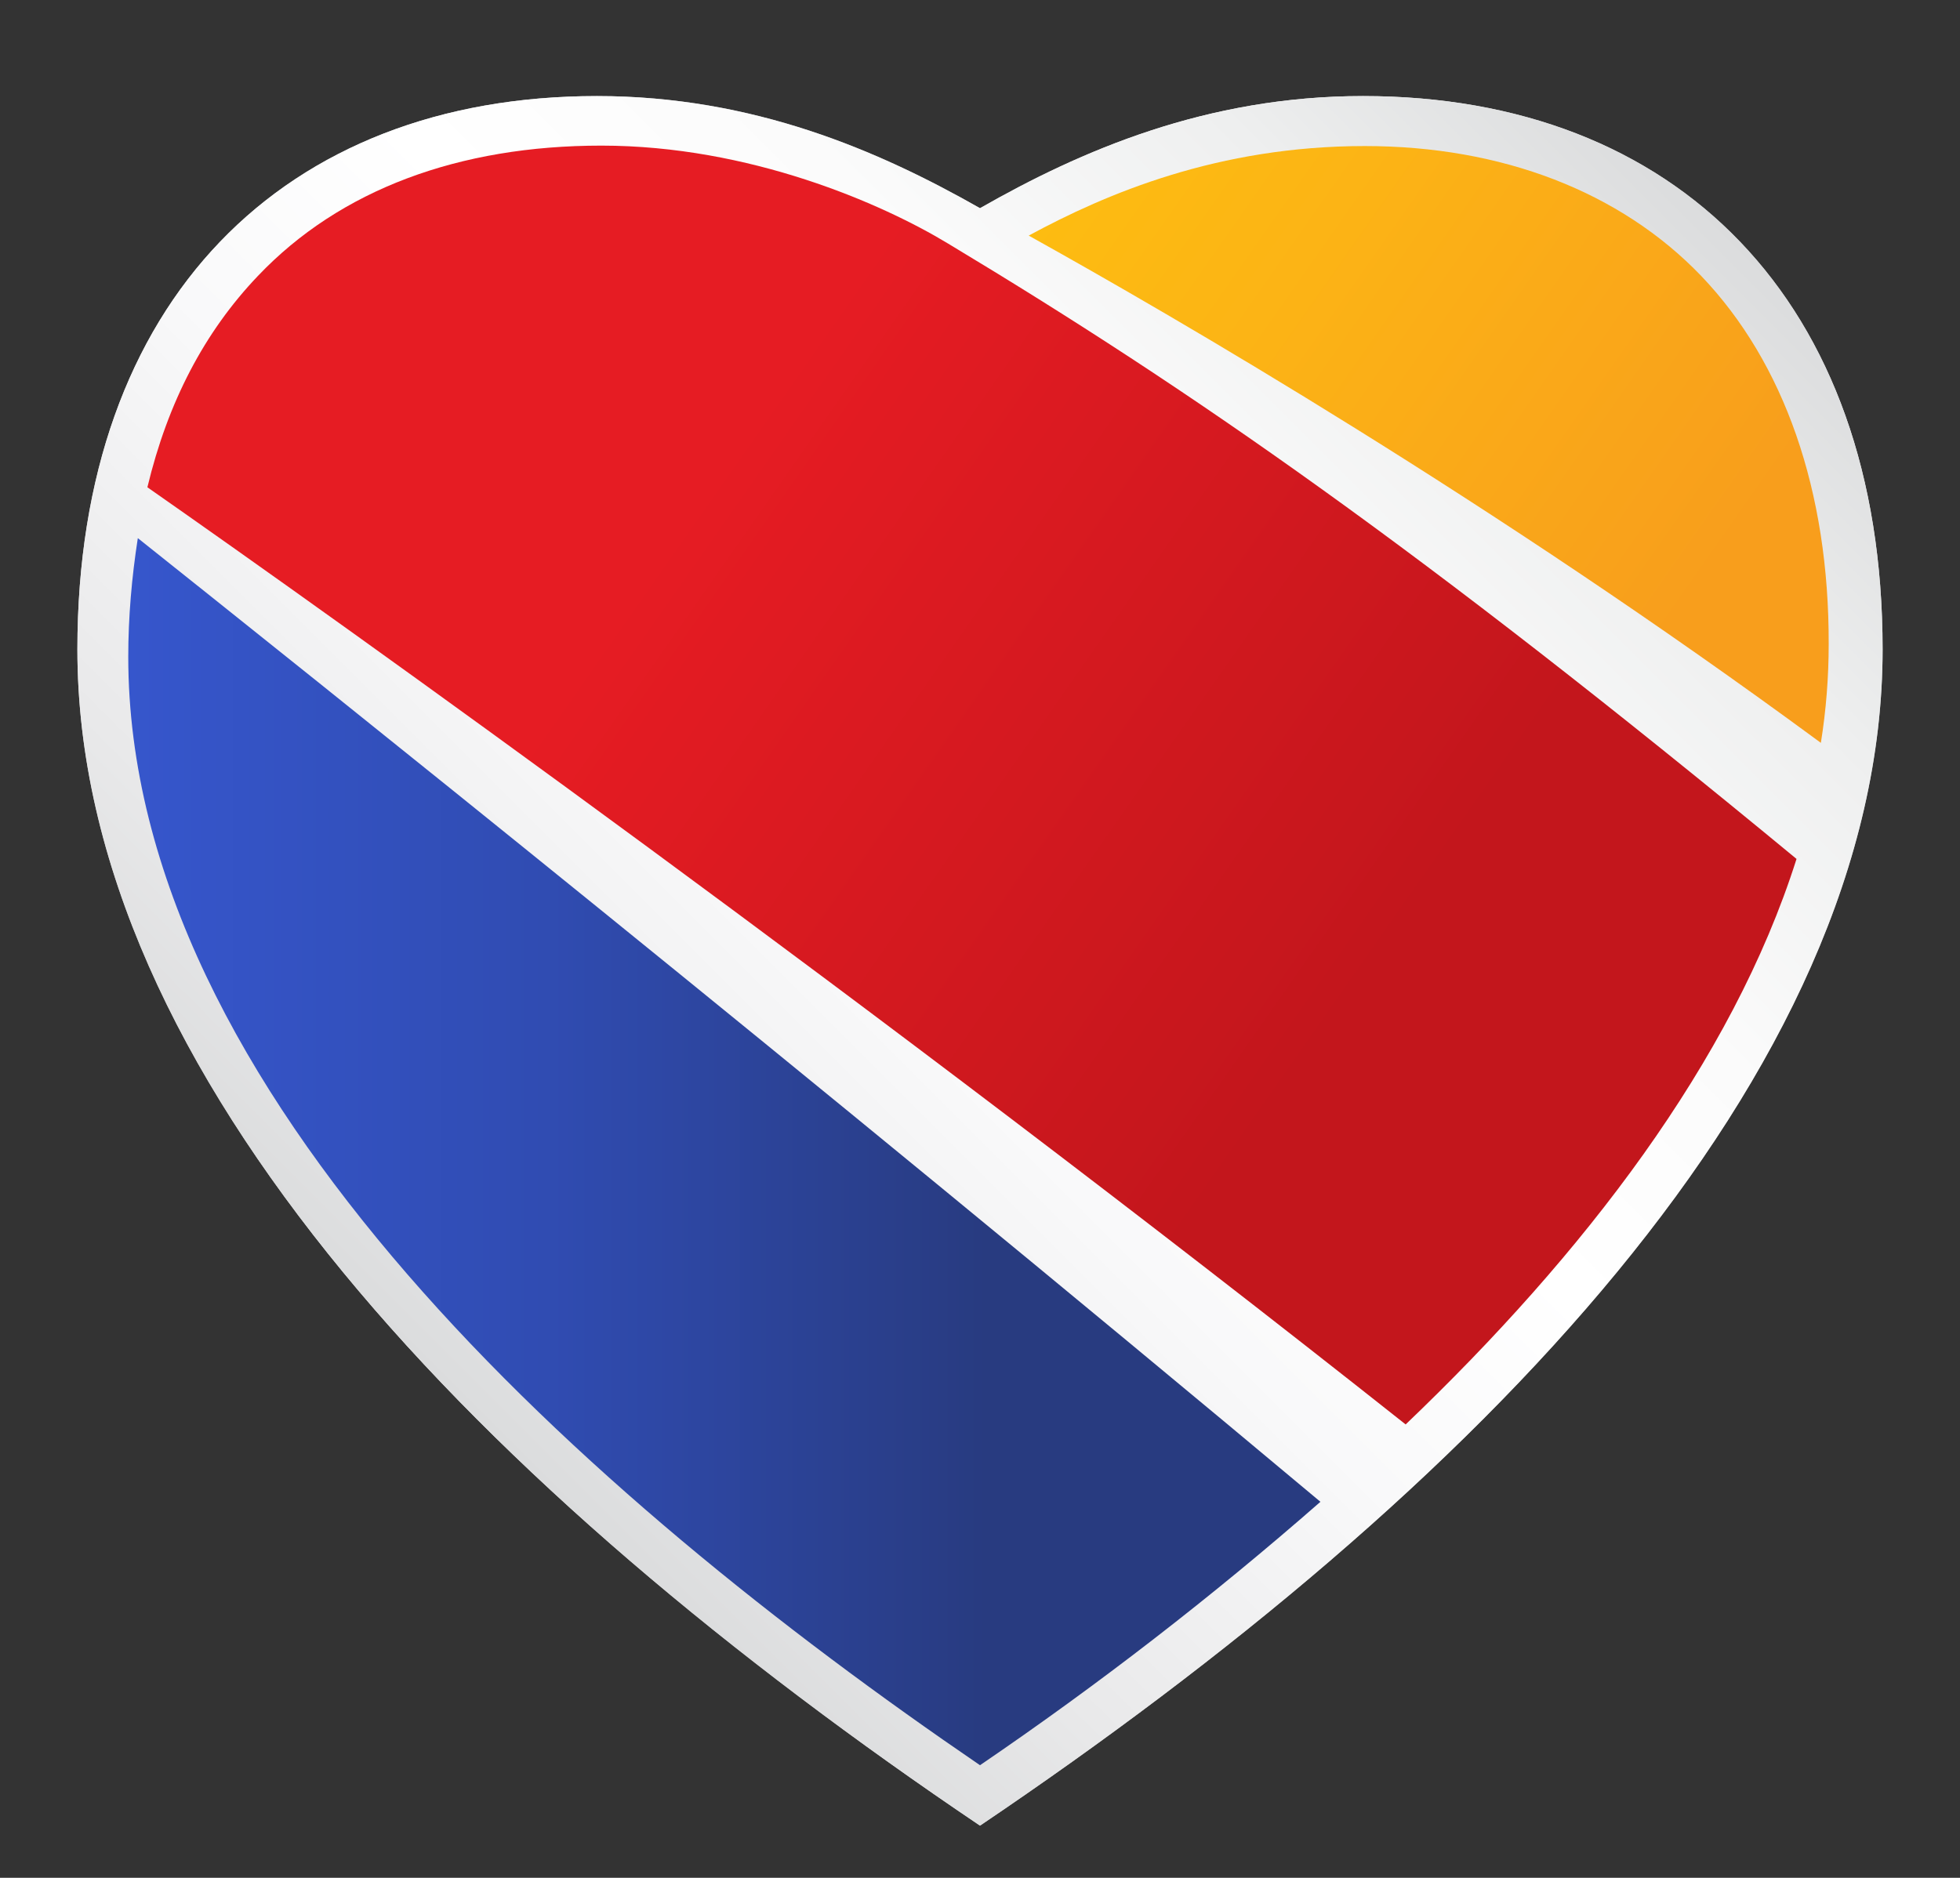 <svg xmlns="http://www.w3.org/2000/svg" viewBox="0 0 450.8 432" enable-background="new 0 0 450.8 432">
  <rect x="0" y="0" width="450.8" height="432" fill="#333333" stroke="none"/>
  <filter color-interpolation-filters="sRGB" filterUnits="userSpaceOnUse" height="432" id="e" width="450.8" x="0" y="0">
    <feFlood flood-color="#fff" result="bg"/>
    <feBlend in="SourceGraphic" in2="bg"/>
  </filter>
  <filter color-interpolation-filters="sRGB" filterUnits="userSpaceOnUse" height="32766" id="c" width="450.8" x="0" y="-8408.66">
    <feFlood flood-color="#fff" result="bg"/>
    <feBlend in="SourceGraphic" in2="bg"/>
  </filter>
  <linearGradient id="a" gradientUnits="userSpaceOnUse" x1="50.769" y1="378.792" x2="379.716" y2="148.47" gradientTransform="matrix(1 0 0 -1 0 432)">
    <stop offset=".01" stop-color="#d0d2d3"/>
    <stop offset=".1" stop-color="#d0d2d3"/>
    <stop offset=".18" stop-color="#b1b3b5"/>
    <stop offset=".21" stop-color="#b5b7b9"/>
    <stop offset=".3" stop-color="#bbbdbf"/>
    <stop offset=".34" stop-color="#cdcfd0"/>
    <stop offset=".41" stop-color="#f1f1f2"/>
    <stop offset=".48" stop-color="#e8e8e9"/>
    <stop offset=".61" stop-color="#d0d1d2"/>
    <stop offset=".73" stop-color="#b1b3b5"/>
    <stop offset=".77" stop-color="#d0d1d2"/>
    <stop offset=".81" stop-color="#e8e8e9"/>
    <stop offset=".83" stop-color="#f1f1f2"/>
    <stop offset=".86" stop-color="#e8e8ea"/>
    <stop offset=".9" stop-color="#d0d1d3"/>
    <stop offset=".92" stop-color="#c5c7c9"/>
    <stop offset="1" stop-color="#b1b3b5"/>
  </linearGradient>
  <path d="M313.5 22.1c-36 0-65 12.6-88.1 25.8-23.2-13.2-52.1-25.8-88.1-25.8-71.9 0-119.5 47-119.5 127.3 0 98 93.6 193.7 207.6 270.6C339.4 343.1 433 247.4 433 149.4c0-80.3-47.5-127.3-119.5-127.3z" fill="url(#a)"/>
  <defs>
    <filter id="b" filterUnits="userSpaceOnUse" x="17.8" y="22.1" width="415.2" height="397.9">
      <feColorMatrix values="1 0 0 0 0 0 1 0 0 0 0 0 1 0 0 0 0 0 1 0"/>
    </filter>
  </defs>
  <linearGradient id="g" gradientUnits="userSpaceOnUse" x1="85.033" y1="130.174" x2="365.764" y2="410.905" gradientTransform="matrix(1 0 0 -1 0 432)">
    <stop offset="0" stop-color="#dbdcdd"/>
    <stop offset=".13" stop-color="#e9e9ea"/>
    <stop offset=".34" stop-color="#f9f9fa"/>
    <stop offset=".5" stop-color="#fff"/>
    <stop offset=".66" stop-color="#fbfbfb"/>
    <stop offset=".84" stop-color="#eeefef"/>
    <stop offset="1" stop-color="#dbdcdd"/>
  </linearGradient>
  <path d="M313.5 22.1c-36 0-65 12.6-88.1 25.8-23.2-13.2-52.1-25.8-88.1-25.8-71.9 0-119.5 47-119.5 127.3 0 98 93.6 193.7 207.6 270.6C339.4 343.1 433 247.4 433 149.4c0-80.3-47.5-127.3-119.5-127.3z" fill="url(#g)"/>
  <linearGradient id="h" gradientUnits="userSpaceOnUse" x1="29.515" y1="167.021" x2="303.66" y2="167.021" gradientTransform="matrix(1 0 0 -1 0 432)">
    <stop offset="0" stop-color="#3656cc"/>
    <stop offset=".35" stop-color="#304cb2"/>
    <stop offset=".72" stop-color="#283b80"/>
  </linearGradient>
  <path d="M29.5 151.1c0 100.2 105.7 193.4 195.9 255 27.3-18.6 53.4-38.8 78.3-60.6-119.5-100-231.7-189.6-272-221.7-1.4 9-2.2 18.2-2.2 27.3z" fill="url(#h)"/>
  <linearGradient id="i" gradientUnits="userSpaceOnUse" x1="68.498" y1="383.565" x2="378.2" y2="166.712" gradientTransform="matrix(1 0 0 -1 0 432)">
    <stop offset=".3" stop-color="#e61c23"/>
    <stop offset=".8" stop-color="#c3161c"/>
  </linearGradient>
  <path d="M413.2 197.6C326.6 126.1 274.2 89.8 218 56c-15.2-9.2-45.6-22.5-79.7-22.5-32.7 0-60.1 10.1-79 30-12.3 12.9-20.7 29-25.4 48.6 44.8 31.3 166.7 118.4 289.4 215.6 40.8-39 75.1-83.4 89.9-130.1z" fill="url(#i)"/>
  <linearGradient id="j" gradientUnits="userSpaceOnUse" x1="260.443" y1="411.637" x2="437.541" y2="287.637" gradientTransform="matrix(1 0 0 -1 0 432)">
    <stop offset="0" stop-color="#fdbc11"/>
    <stop offset=".25" stop-color="#fcb415"/>
    <stop offset=".8" stop-color="#f89e1c"/>
  </linearGradient>
  <path d="M391.3 63.5c-18.6-19.4-45.9-29.9-77.4-29.9-33.7 0-59.4 10.9-77.3 20.6 33.6 18.7 106.6 61 182.2 116.7 1.2-7.5 1.8-15.1 1.8-22.7.1-35.2-10.2-64.7-29.3-84.7z" fill="url(#j)"/>
</svg>
